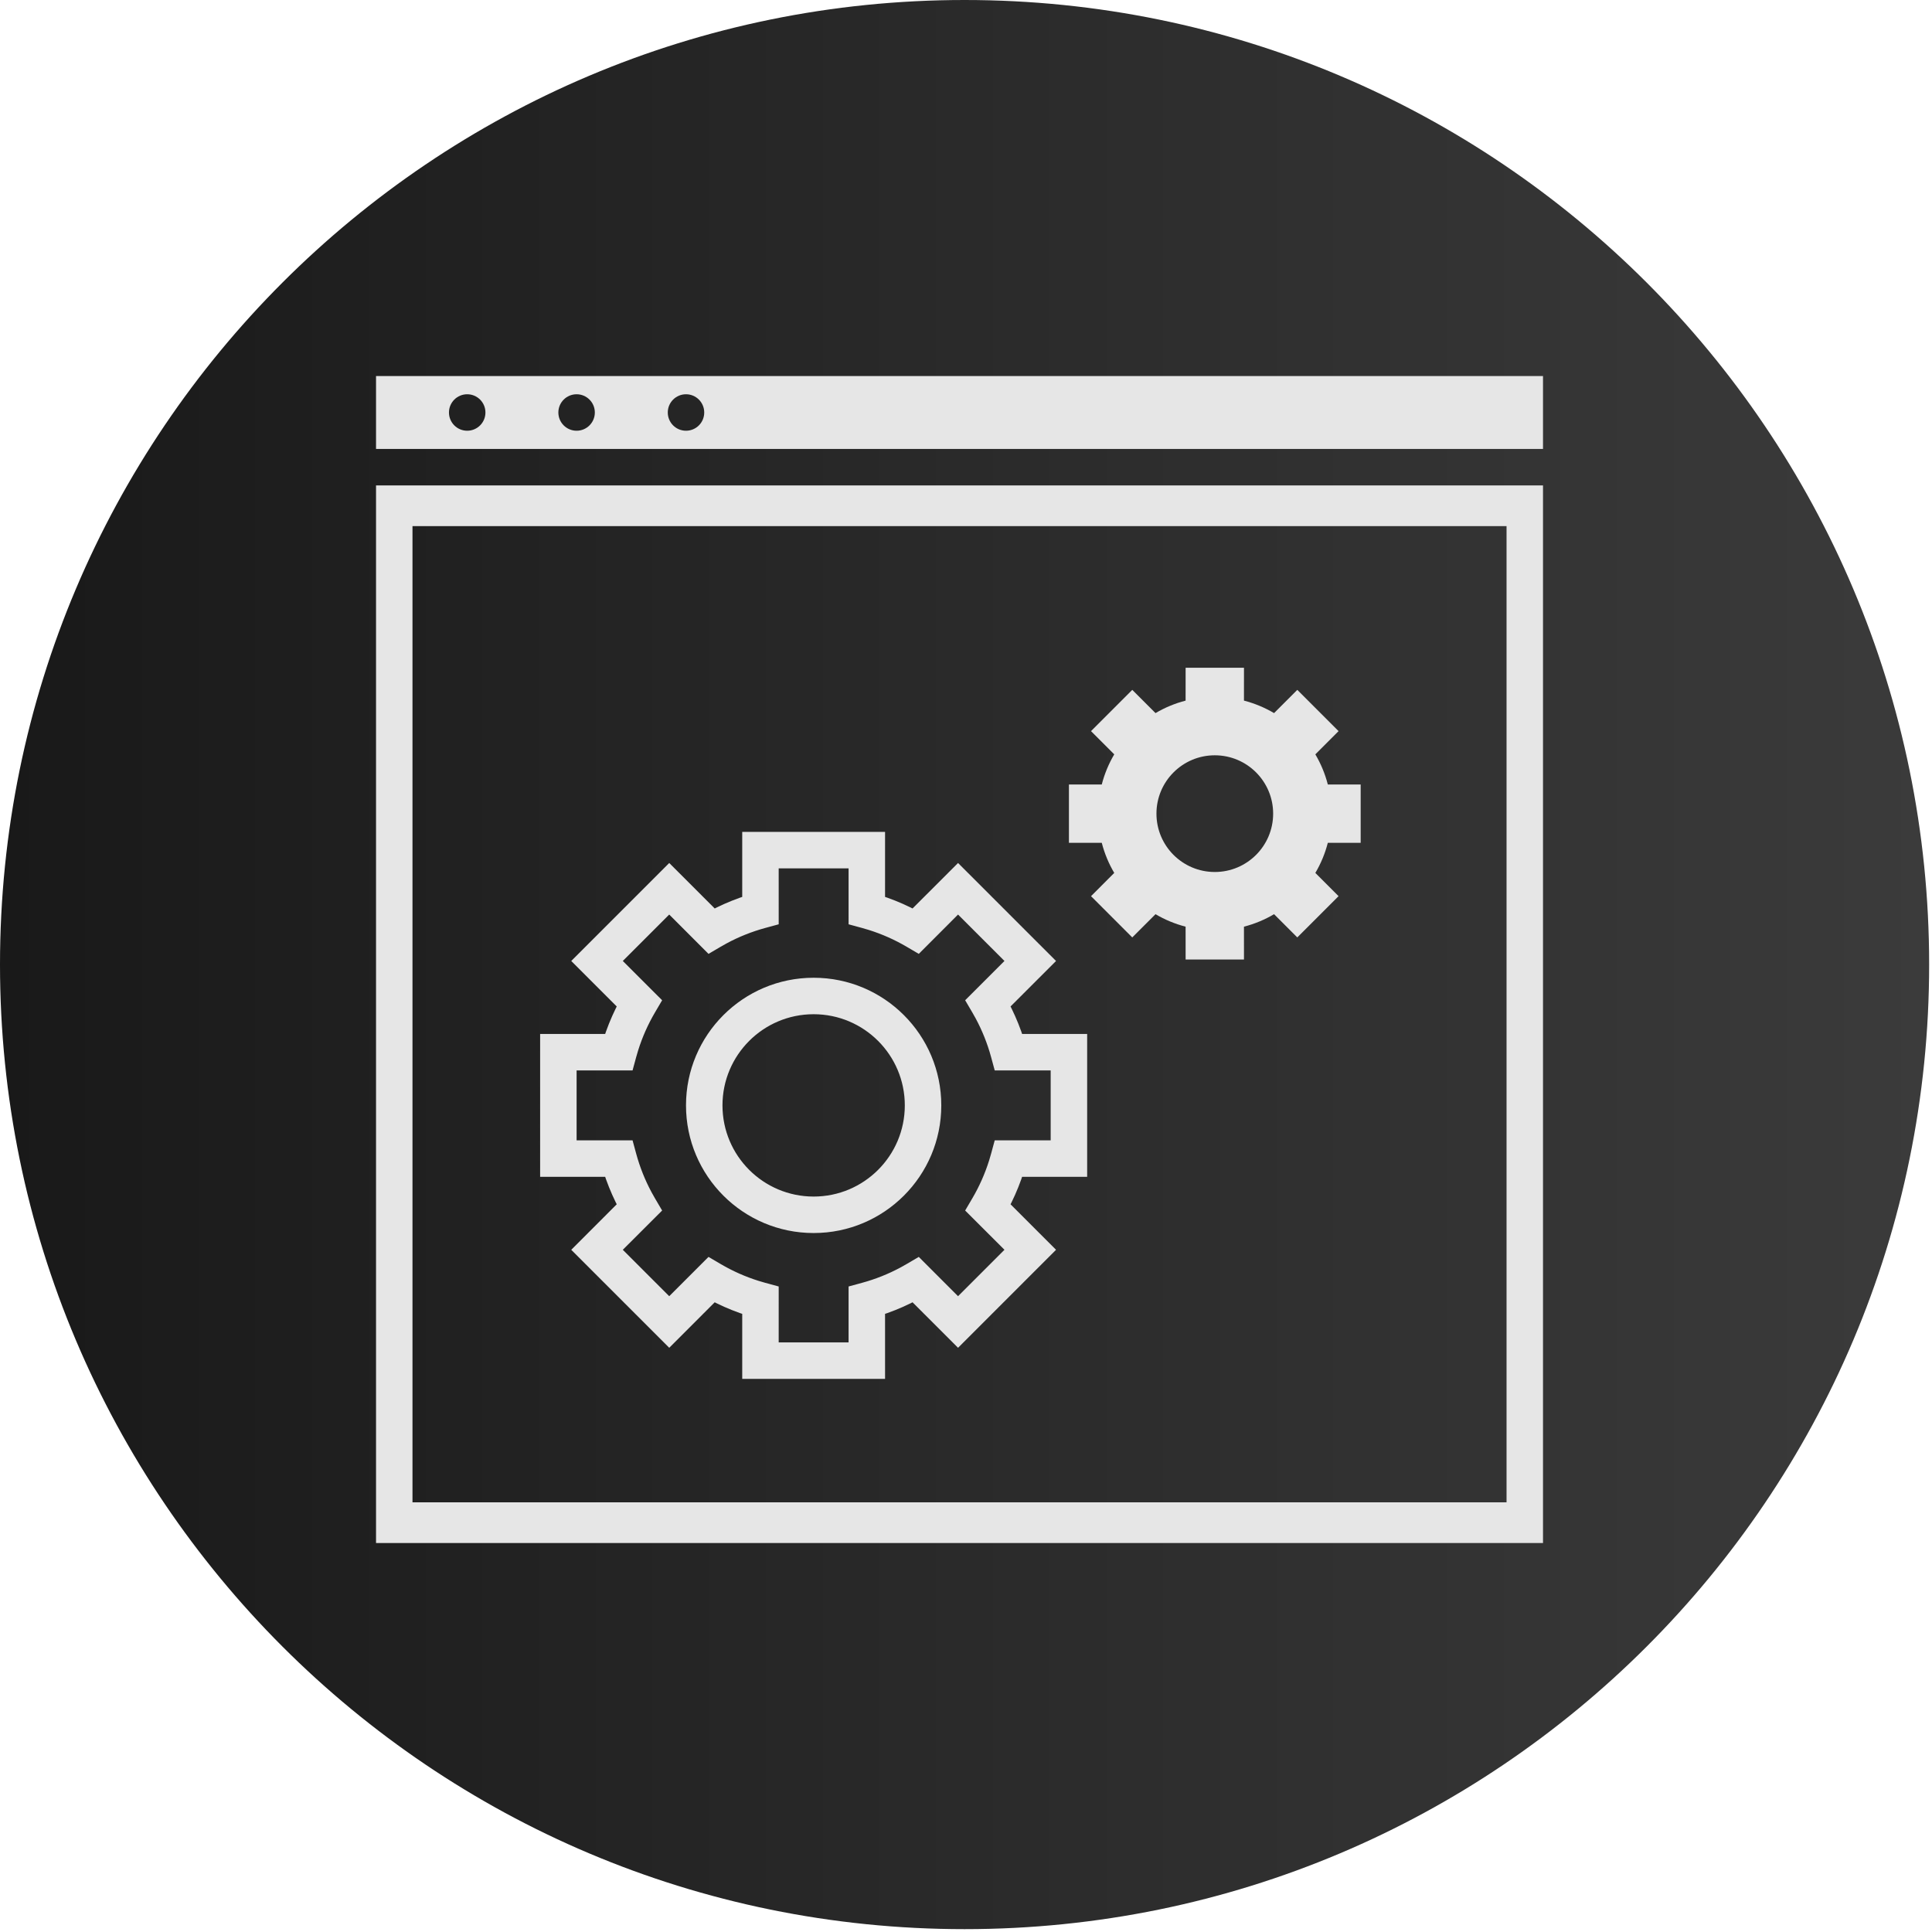 <svg width="149" height="149" viewBox="0 0 149 149" fill="none" xmlns="http://www.w3.org/2000/svg">
<path d="M74.39 148.78C115.474 148.78 148.78 115.474 148.78 74.39C148.78 33.306 115.474 0 74.39 0C33.306 0 0 33.306 0 74.39C0 115.474 33.306 148.78 74.39 148.78Z" fill="url(#paint0_linear_9_82)"/>
<path d="M29 37.438H119V119H29V37.438ZM31.812 40.575V115.863H116.188V40.575H31.812ZM119 29V34.625H29V29H119ZM36.031 30.406C35.255 30.406 34.625 31.036 34.625 31.812C34.625 32.589 35.255 33.219 36.031 33.219C36.808 33.219 37.438 32.589 37.438 31.812C37.438 31.036 36.808 30.406 36.031 30.406ZM44.469 30.406C43.692 30.406 43.062 31.036 43.062 31.812C43.062 32.589 43.692 33.219 44.469 33.219C45.245 33.219 45.875 32.589 45.875 31.812C45.875 31.036 45.245 30.406 44.469 30.406ZM52.906 30.406C52.13 30.406 51.5 31.036 51.5 31.812C51.5 32.589 52.13 33.219 52.906 33.219C53.683 33.219 54.312 32.589 54.312 31.812C54.312 31.036 53.683 30.406 52.906 30.406Z" fill="#E6E6E6"/>
<path d="M68.258 64.156L68.257 69.172L68.446 69.236C68.849 69.38 69.246 69.538 69.636 69.711L70.216 69.982L70.377 70.064L73.887 66.556L81.444 74.113L77.935 77.621L78.018 77.784C78.206 78.167 78.379 78.558 78.537 78.954L78.764 79.554L78.826 79.742L83.844 79.742V90.758L78.826 90.757L78.764 90.946C78.62 91.349 78.462 91.746 78.289 92.136L78.018 92.716L77.935 92.877L81.444 96.387L73.887 103.944L70.377 100.435L70.216 100.518C69.833 100.706 69.442 100.879 69.046 101.037L68.446 101.264L68.257 101.326L68.258 106.344H57.242L57.242 101.326L57.054 101.264C56.651 101.12 56.254 100.962 55.864 100.789L55.284 100.518L55.121 100.435L51.613 103.944L44.056 96.387L47.564 92.877L47.482 92.716C47.294 92.333 47.121 91.942 46.963 91.546L46.736 90.946L46.672 90.757L41.656 90.758V79.742L46.672 79.742L46.736 79.554C46.88 79.151 47.038 78.754 47.211 78.364L47.482 77.784L47.564 77.621L44.056 74.113L51.613 66.556L55.121 70.064L55.284 69.982C55.667 69.794 56.057 69.621 56.454 69.463L57.054 69.236L57.242 69.172L57.242 64.156H68.258ZM65.444 66.969H60.054L60.055 71.284L59.018 71.566C57.983 71.848 56.986 72.246 56.046 72.752L55.58 73.014L54.642 73.565L51.612 70.532L48.032 74.112L51.065 77.142L50.514 78.08C49.972 79.002 49.537 79.982 49.217 81.004L49.066 81.518L48.784 82.555L44.469 82.554V87.944L48.784 87.945L49.066 88.982C49.348 90.017 49.746 91.013 50.252 91.954L50.514 92.42L51.065 93.358L48.032 96.386L51.612 99.966L54.642 96.935L55.58 97.486C56.502 98.028 57.482 98.463 58.504 98.783L59.018 98.934L60.055 99.216L60.054 103.531H65.444L65.445 99.216L66.482 98.934C67.517 98.652 68.513 98.254 69.454 97.748L69.92 97.486L70.858 96.935L73.886 99.966L77.466 96.386L74.435 93.358L74.986 92.42C75.528 91.498 75.963 90.518 76.283 89.496L76.434 88.982L76.716 87.945L81.031 87.944V82.554L76.716 82.555L76.434 81.518C76.152 80.483 75.754 79.487 75.248 78.546L74.986 78.08L74.435 77.142L77.466 74.112L73.886 70.532L70.858 73.565L69.92 73.014C68.998 72.472 68.018 72.037 66.996 71.717L66.482 71.566L65.445 71.284L65.444 66.969ZM62.75 75.406C68.187 75.406 72.594 79.813 72.594 85.25C72.594 90.687 68.187 95.094 62.75 95.094C57.313 95.094 52.906 90.687 52.906 85.25C52.906 79.813 57.313 75.406 62.75 75.406ZM62.75 78.219C58.867 78.219 55.719 81.367 55.719 85.25C55.719 89.133 58.867 92.281 62.75 92.281C66.633 92.281 69.781 89.133 69.781 85.25C69.781 81.367 66.633 78.219 62.75 78.219ZM95.938 51.5L95.937 54.033C96.763 54.246 97.543 54.573 98.259 54.996L100.051 53.204L103.233 56.386L101.442 58.178C101.865 58.895 102.192 59.675 102.404 60.5L104.938 60.5V65L102.404 65C102.192 65.826 101.865 66.606 101.442 67.322L103.233 69.114L100.051 72.296L98.259 70.504C97.543 70.927 96.763 71.254 95.937 71.467L95.938 74H91.438L91.436 71.466C90.611 71.254 89.832 70.927 89.116 70.504L87.323 72.296L84.142 69.114L85.933 67.322C85.51 66.606 85.183 65.826 84.971 65L82.438 65V60.5L84.971 60.5C85.183 59.675 85.51 58.895 85.933 58.178L84.142 56.386L87.323 53.204L89.116 54.996C89.832 54.573 90.611 54.246 91.436 54.034L91.438 51.5H95.938ZM93.688 67.25C96.173 67.25 98.188 65.235 98.188 62.75C98.188 60.265 96.173 58.25 93.688 58.25C91.202 58.25 89.188 60.265 89.188 62.75C89.188 65.235 91.202 67.25 93.688 67.25Z" fill="#E6E6E6"/>
<defs>
<linearGradient id="paint0_linear_9_82" x1="148.78" y1="74.39" x2="0" y2="74.39" gradientUnits="userSpaceOnUse">
<stop stop-color="#3B3B3B"/>
<stop offset="1" stop-color="#191919"/>
</linearGradient>
</defs>
</svg>
